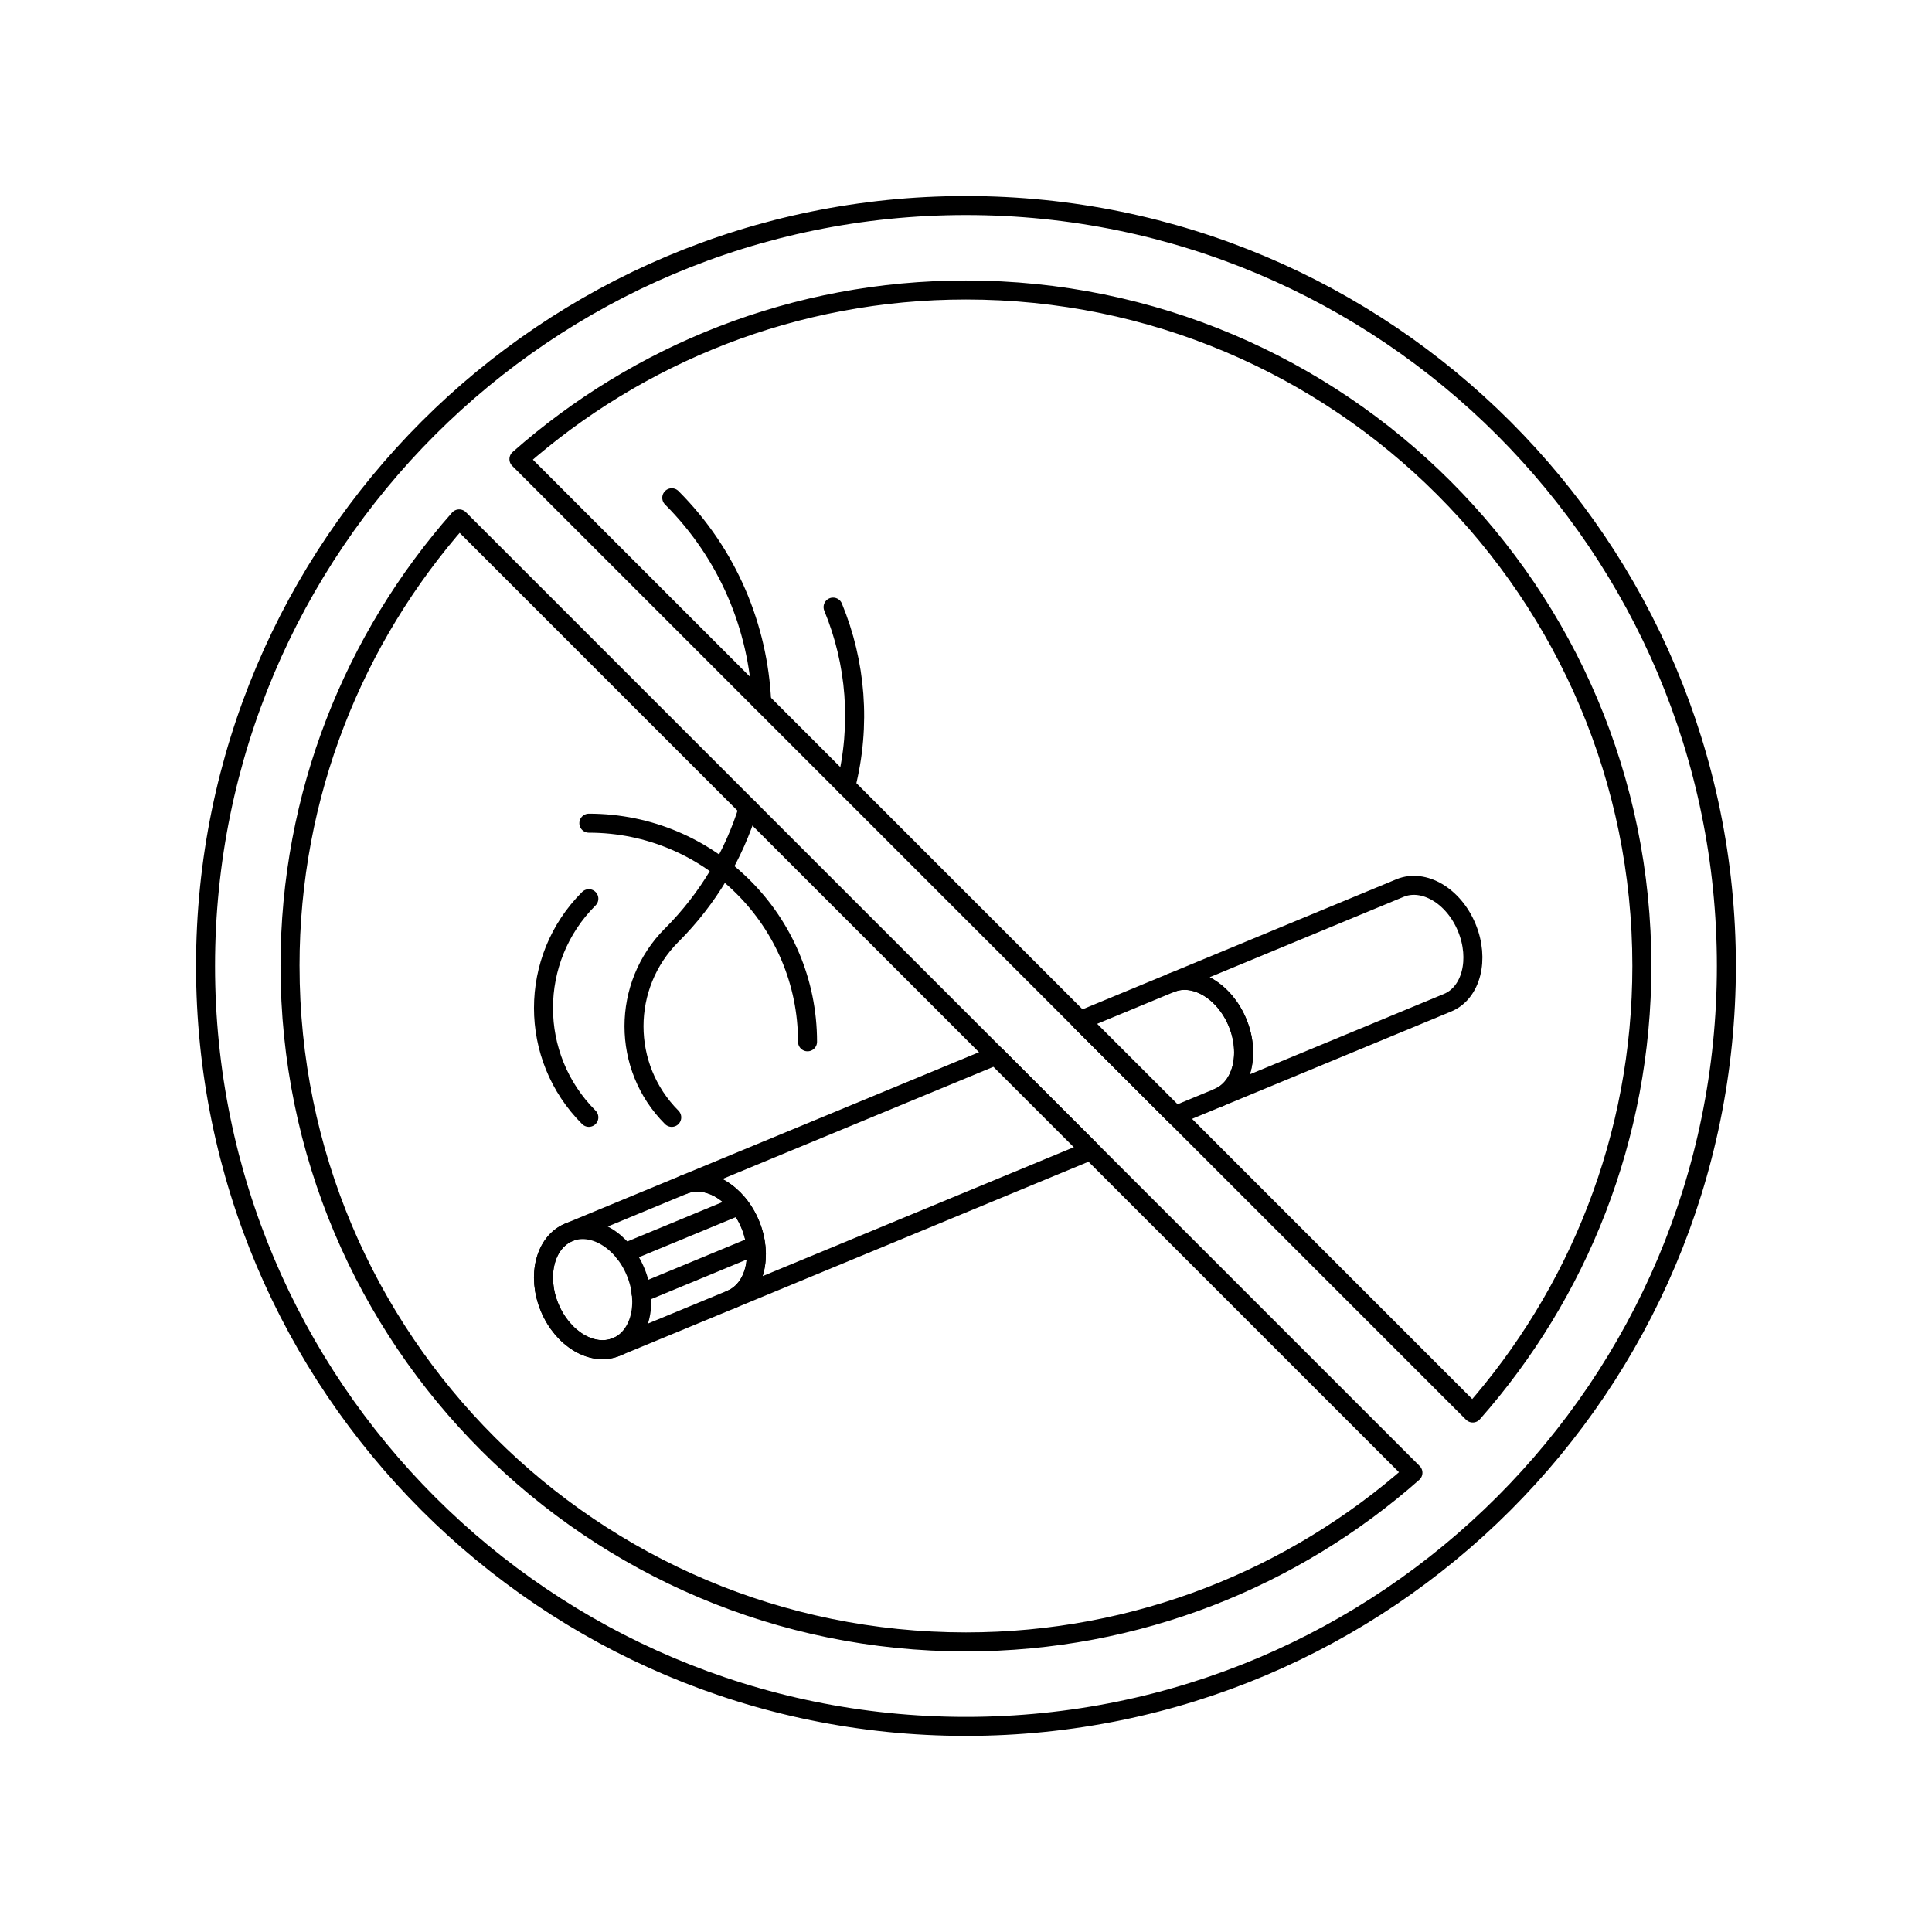 <?xml version="1.0" encoding="UTF-8"?>
<!-- Uploaded to: SVG Repo, www.svgrepo.com, Generator: SVG Repo Mixer Tools -->
<svg width="800px" height="800px" version="1.1" viewBox="144 144 512 512" xmlns="http://www.w3.org/2000/svg">
 <g fill="none" stroke="#000000" stroke-linecap="round" stroke-linejoin="round" stroke-miterlimit="10">
  <path transform="matrix(5.038 0 0 5.038 148.09 148.09)" d="m31.611 70.04c-1.25 0.521-2.821-0.413-3.512-2.078-0.689-1.663-0.236-3.436 1.014-3.951l6.03-2.497c1.249-0.519 2.82 0.413 3.509 2.078 0.692 1.665 0.239 3.435-1.011 3.953z"/>
  <path transform="matrix(5.038 0 0 5.038 148.09 148.09)" d="m32.621 66.089c0.693 1.665 0.238 3.436-1.01 3.951-1.25 0.521-2.821-0.413-3.512-2.078-0.689-1.663-0.236-3.436 1.014-3.951 1.248-0.518 2.821 0.413 3.508 2.078z"/>
  <path transform="matrix(5.038 0 0 5.038 148.09 148.09)" d="m63.27 56.931c1.25-0.52 1.704-2.288 1.014-3.955-0.689-1.663-2.264-2.594-3.513-2.076l12.062-4.998c1.25-0.516 2.824 0.413 3.51 2.079 0.691 1.667 0.238 3.437-1.01 3.952z"/>
  <path transform="matrix(5.038 0 0 5.038 148.09 148.09)" d="m32.037 65.094 6.03-2.495z"/>
  <path transform="matrix(5.038 0 0 5.038 148.09 148.09)" d="m32.909 67.205 6.03-2.498z"/>
  <path transform="matrix(5.038 0 0 5.038 148.09 148.09)" d="m30.163 46.462c-3.181 3.175-3.181 8.324 0 11.501-3.181-3.177-3.181-8.324 0-11.501z"/>
  <path transform="matrix(5.038 0 0 5.038 148.09 148.09)" d="m41.666 53.989c0-6.352-5.149-11.499-11.503-11.499 6.354 7.76e-4 11.503 5.148 11.503 11.499z"/>
  <path transform="matrix(5.038 0 0 5.038 148.09 148.09)" d="m34.525 25.372c2.98 2.982 4.546 6.833 4.73 10.738-0.185-3.905-1.751-7.756-4.73-10.738z"/>
  <path transform="matrix(5.038 0 0 5.038 148.09 148.09)" d="m38.553 41.697c-0.757 2.444-2.095 4.747-4.028 6.68h-0.002c-2.646 2.649-2.646 6.939 0 9.587-2.646-2.647-2.646-6.938 0-9.587h0.002c1.933-1.935 3.27-4.237 4.028-6.68z"/>
  <path transform="matrix(5.038 0 0 5.038 148.09 148.09)" d="m43.683 40.54c0.812-3.207 0.533-6.5-0.673-9.417 1.206 2.917 1.484 6.21 0.673 9.417z"/>
  <path transform="matrix(5.038 0 0 5.038 148.09 148.09)" d="m61.009 57.866 2.261-0.936c1.25-0.52 1.704-2.288 1.014-3.955-0.689-1.663-2.264-2.594-3.513-2.076l-4.76 1.972z"/>
  <path transform="matrix(5.038 0 0 5.038 148.09 148.09)" d="m37.64 67.545 18.922-7.837-4.995-4.996-16.425 6.802c1.249-0.519 2.82 0.413 3.509 2.078 0.692 1.665 0.238 3.435-1.012 3.954z"/>
  <path transform="matrix(5.038 0 0 5.038 148.09 148.09)" d="m50 10c-22.091 0-40 17.909-40 40 0 22.091 17.908 40 40 40 22.092 0 40-17.908 40-40 0-22.093-17.908-40-40-40zm-35.556 40c0-9.018 3.364-17.247 8.897-23.516l50.171 50.173c-6.265 5.534-14.492 8.899-23.511 8.899-19.639 0-35.556-15.918-35.556-35.556zm62.214 23.515-50.173-50.175c6.268-5.534 14.497-8.897 23.515-8.897 19.636 0 35.554 15.919 35.554 35.557-7.75e-4 9.019-3.363 17.246-8.896 23.515z"/>
 </g>
</svg>